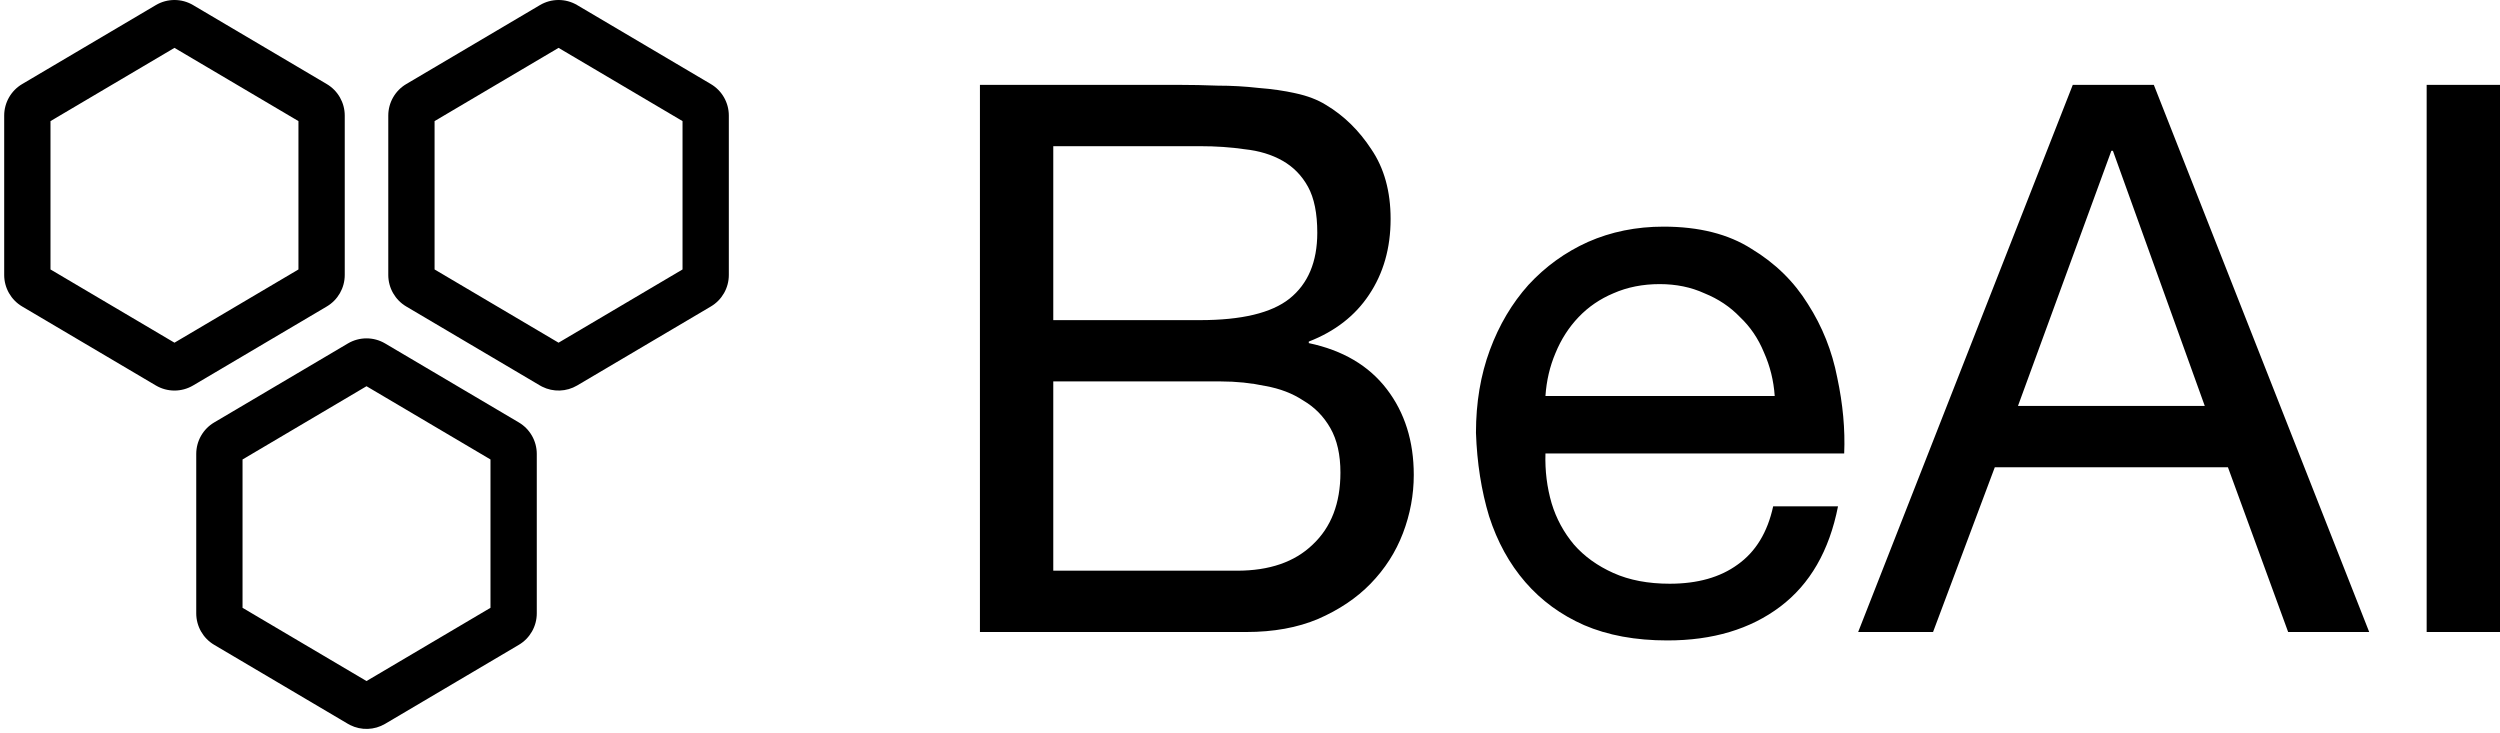 <svg width="324" height="95" viewBox="0 0 324 95" fill="none" xmlns="http://www.w3.org/2000/svg">
<path d="M45.089 44.511C46.576 43.632 48.424 43.632 49.911 44.511L67.238 54.747C68.682 55.6 69.567 57.151 69.567 58.828V79.491C69.567 81.168 68.682 82.72 67.238 83.573L49.911 93.809C48.517 94.633 46.806 94.684 45.372 93.964L45.089 93.809L27.762 83.573C26.318 82.72 25.433 81.168 25.433 79.491V58.828C25.433 57.151 26.318 55.6 27.762 54.747L45.089 44.511ZM31.433 59.547V78.772L47.5 88.264L63.567 78.772V59.547L47.5 50.054L31.433 59.547ZM20.2 0.659C21.688 -0.22 23.535 -0.22 25.023 0.659L42.35 10.895C43.793 11.748 44.679 13.301 44.679 14.977V35.639C44.679 37.316 43.793 38.869 42.35 39.721L25.023 49.958C23.535 50.836 21.687 50.836 20.2 49.958L2.873 39.721C1.43 38.869 0.543 37.316 0.543 35.639V14.977C0.543 13.301 1.43 11.748 2.873 10.895L20.2 0.659ZM69.978 0.659C71.465 -0.22 73.312 -0.22 74.8 0.659L92.127 10.895C93.571 11.748 94.456 13.301 94.456 14.977V35.639C94.456 37.316 93.571 38.869 92.127 39.721L74.8 49.958C73.406 50.781 71.695 50.833 70.261 50.112L69.978 49.958L52.65 39.721C51.207 38.869 50.321 37.316 50.321 35.639V14.977C50.321 13.301 51.207 11.748 52.65 10.895L69.978 0.659ZM6.544 15.695V34.921L22.611 44.413L38.679 34.921V15.695L22.611 6.203L6.544 15.695ZM56.321 15.695V34.921L72.389 44.413L88.456 34.921V15.695L72.389 6.203L56.321 15.695Z" fill="black"/>
<path d="M215.597 29.372C220.199 29.372 224.001 30.333 227.002 32.253C230.07 34.106 232.504 36.49 234.305 39.403C236.173 42.316 237.44 45.495 238.107 48.937C238.841 52.38 239.14 55.657 239.007 58.769H200.29C200.223 61.02 200.49 63.171 201.09 65.223C201.69 67.209 202.657 68.997 203.991 70.586C205.325 72.109 207.026 73.334 209.094 74.261C211.161 75.188 213.596 75.651 216.397 75.651C219.998 75.651 222.933 74.823 225.201 73.168C227.535 71.513 229.069 68.997 229.802 65.621H238.207C237.073 71.381 234.572 75.718 230.704 78.631C226.835 81.544 221.966 83 216.096 83C211.961 83 208.36 82.338 205.292 81.014C202.291 79.69 199.756 77.836 197.688 75.452C195.621 73.069 194.054 70.222 192.987 66.912C191.986 63.602 191.419 59.993 191.285 56.087C191.285 52.181 191.886 48.605 193.087 45.361C194.287 42.117 195.955 39.303 198.089 36.92C200.29 34.537 202.858 32.683 205.793 31.359C208.794 30.035 212.062 29.372 215.597 29.372ZM152.911 11C154.445 11 156.079 11.033 157.813 11.099C159.614 11.099 161.382 11.199 163.116 11.398C164.85 11.53 166.451 11.761 167.918 12.092C169.452 12.423 170.753 12.92 171.82 13.582C174.154 14.972 176.122 16.892 177.722 19.342C179.39 21.791 180.223 24.804 180.223 28.379C180.223 32.153 179.289 35.43 177.422 38.211C175.621 40.925 173.02 42.945 169.619 44.269V44.468C174.021 45.395 177.39 47.38 179.724 50.426C182.058 53.471 183.225 57.179 183.225 61.549C183.225 64.131 182.758 66.647 181.824 69.096C180.891 71.546 179.49 73.731 177.622 75.651C175.821 77.505 173.554 79.027 170.82 80.219C168.152 81.344 165.05 81.908 161.515 81.908H127V11H152.911ZM307.049 81.908H296.544L288.74 60.556H258.526L250.523 81.908H240.818L268.631 11H279.136L307.049 81.908ZM324 81.908H314.495V11H324V81.908ZM136.504 73.962H160.315C164.516 73.962 167.784 72.837 170.119 70.586C172.52 68.335 173.72 65.224 173.72 61.252C173.72 58.934 173.287 57.014 172.42 55.491C171.553 53.968 170.385 52.776 168.918 51.916C167.518 50.989 165.883 50.361 164.016 50.029C162.149 49.632 160.215 49.433 158.214 49.433H136.504V73.962ZM261.528 52.612H285.739L273.833 19.541H273.633L261.528 52.612ZM215.096 36.82C212.895 36.821 210.894 37.218 209.094 38.012C207.36 38.74 205.858 39.767 204.591 41.091C203.324 42.415 202.324 43.971 201.59 45.759C200.857 47.48 200.423 49.334 200.29 51.321H230.003C229.869 49.334 229.402 47.447 228.602 45.659C227.868 43.872 226.835 42.349 225.501 41.091C224.234 39.767 222.699 38.74 220.898 38.012C219.164 37.218 217.23 36.82 215.096 36.82ZM136.504 41.489H155.513C160.915 41.489 164.784 40.562 167.118 38.708C169.519 36.788 170.719 33.941 170.72 30.167C170.72 27.652 170.319 25.664 169.519 24.208C168.719 22.751 167.617 21.626 166.217 20.832C164.816 20.037 163.182 19.54 161.315 19.342C159.514 19.077 157.58 18.945 155.513 18.945H136.504V41.489Z" fill="black"/>
</svg>
